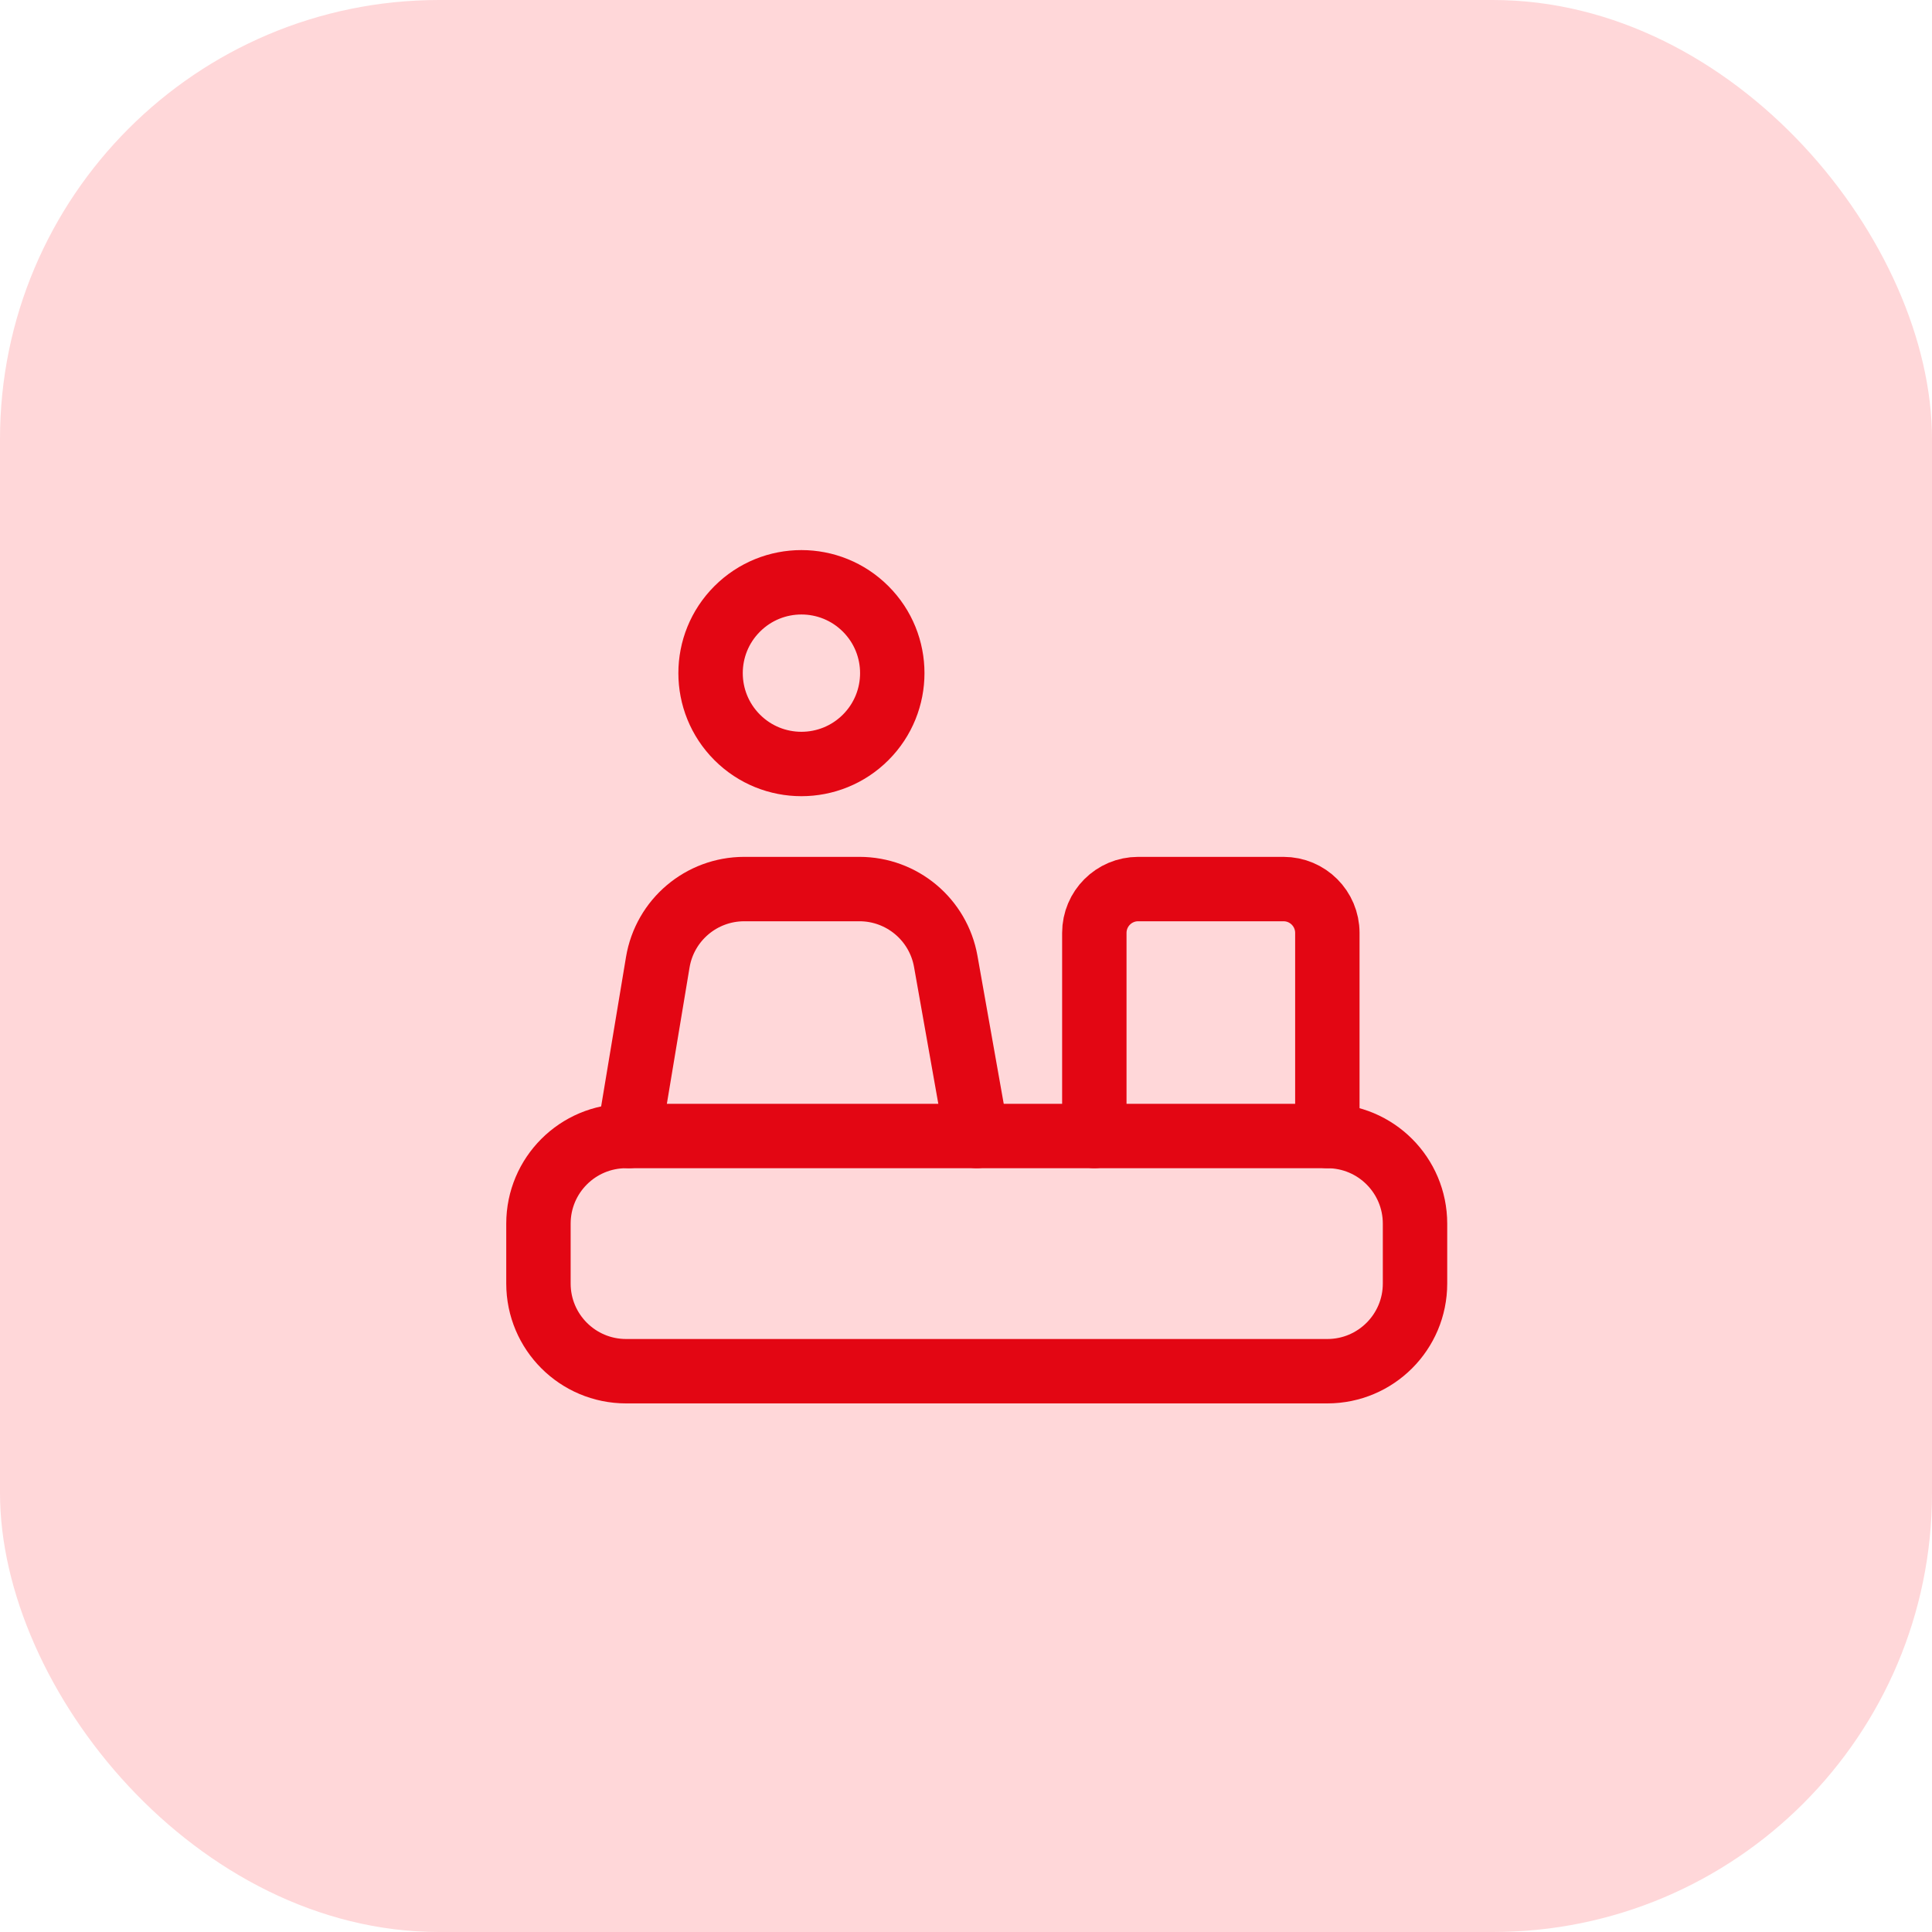 <svg width="90" height="90" viewBox="0 0 90 90" fill="none" xmlns="http://www.w3.org/2000/svg">
<rect width="90" height="90" rx="20.454" fill="#FFD7D9"/>
<path fill-rule="evenodd" clip-rule="evenodd" d="M61.833 63.876H29.167C26.91 63.876 25.083 62.048 25.083 59.792V57.003C25.083 54.747 26.91 52.92 29.167 52.92H61.833C64.089 52.92 65.917 54.747 65.917 57.003V59.792C65.917 62.048 64.089 63.876 61.833 63.876Z" stroke="#E30613" stroke-width="3" stroke-linecap="round" stroke-linejoin="round"/>
<path d="M40.326 28.365C41.979 30.017 41.979 32.697 40.326 34.35C38.673 36.003 35.993 36.003 34.341 34.35C32.688 32.697 32.688 30.017 34.341 28.365C35.994 26.712 38.673 26.712 40.326 28.365" stroke="#E30613" stroke-width="3" stroke-linecap="round" stroke-linejoin="round"/>
<path d="M29.295 52.919L30.641 44.83C30.968 42.859 32.672 41.416 34.669 41.416H40.037C42.017 41.416 43.712 42.837 44.057 44.787L45.5 52.919" stroke="#E30613" stroke-width="3" stroke-linecap="round" stroke-linejoin="round"/>
<path d="M50.978 52.919V43.458C50.978 42.331 51.892 41.416 53.019 41.416H59.792C60.919 41.416 61.833 42.331 61.833 43.458V52.919" stroke="#E30613" stroke-width="3" stroke-linecap="round" stroke-linejoin="round"/>
</svg>
